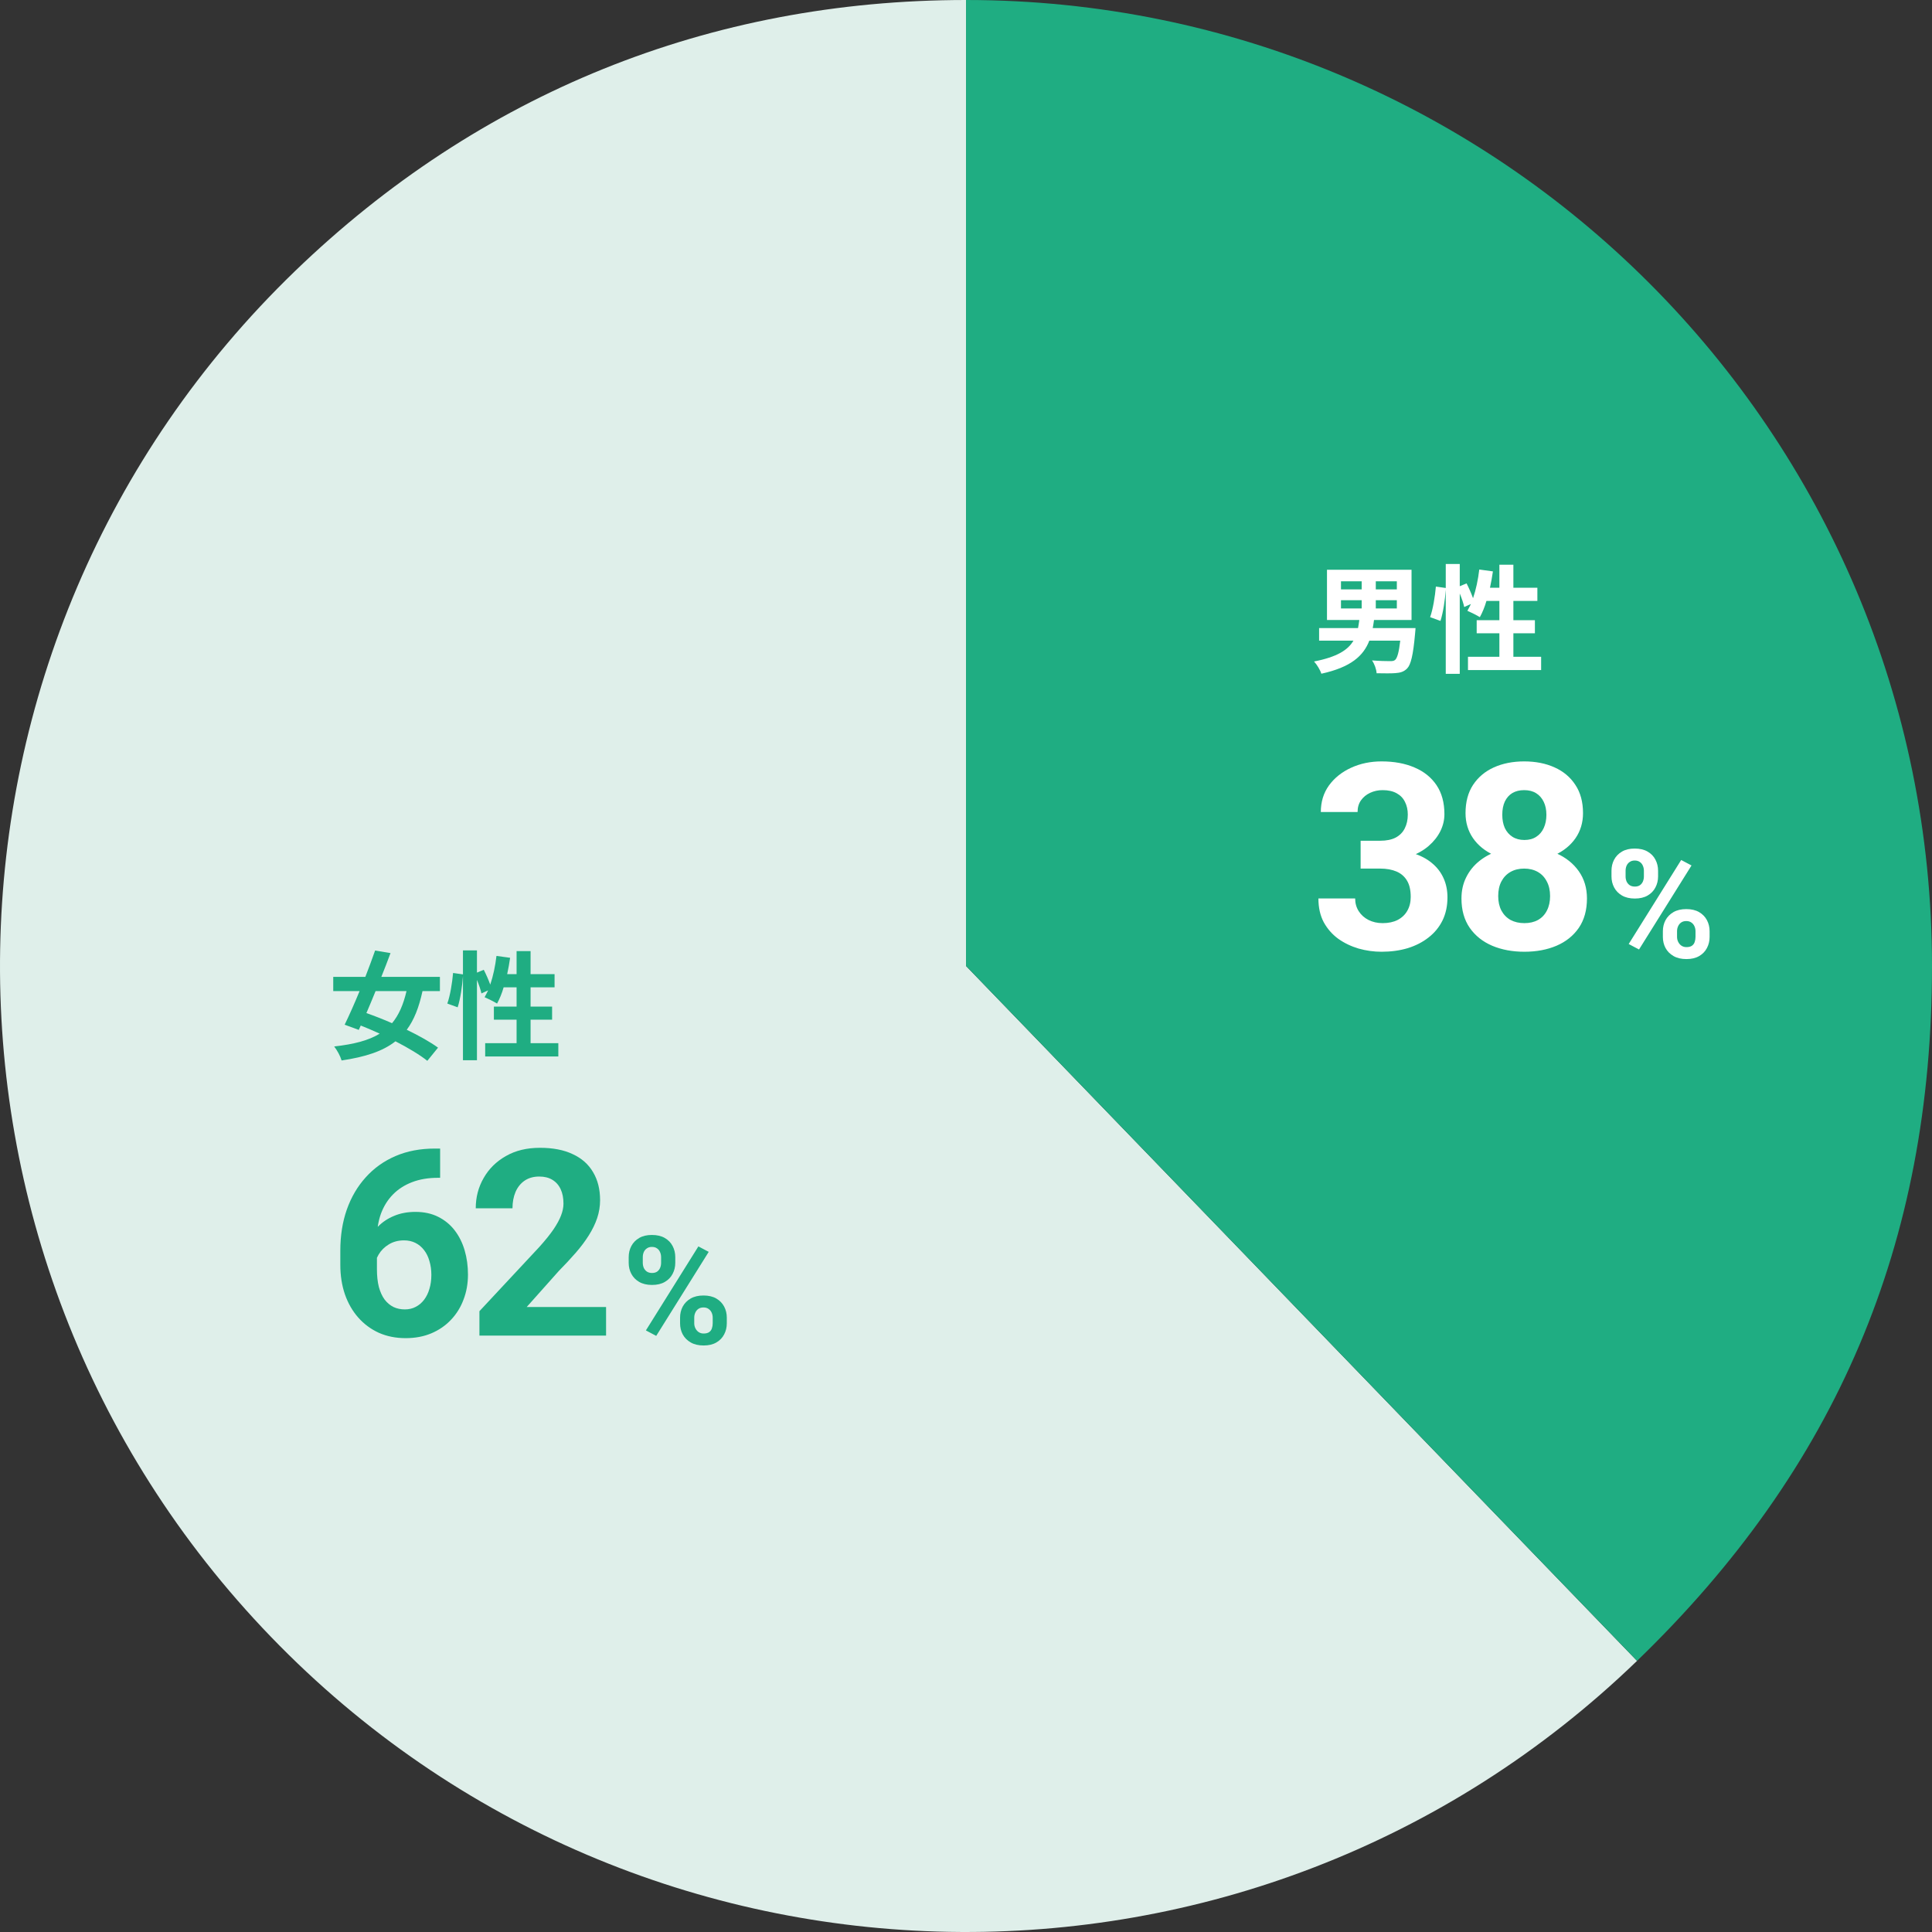 <?xml version="1.0" encoding="UTF-8"?> <svg xmlns="http://www.w3.org/2000/svg" width="230" height="230" viewBox="0 0 230 230" fill="none"><rect x="0" y="0" width="230" height="230" fill="#333333" stroke="none"/><g clip-path="url(#clip0_5283_9576)"><path d="M115.004 114.996L194.886 197.721C149.2 241.845 76.394 240.572 32.279 194.886C-11.845 149.2 -10.572 76.394 35.114 32.279C57.043 11.101 84.511 0 115.004 0V114.996Z" fill="#DFEFEA"></path><path d="M115.004 114.996V0C178.519 0 230 51.489 230 114.996C230 148.027 218.642 174.775 194.886 197.721L115.004 114.996Z" fill="#1FAD82"></path><path d="M159.64 71.454V72.434H162.104V71.454H159.64ZM159.64 69.2V70.166H162.104V69.2H159.64ZM166.29 70.166V69.2H163.784V70.166H166.29ZM166.29 72.434V71.454H163.784V72.434H166.29ZM163.42 74.772H168.516C168.516 74.772 168.488 75.22 168.46 75.444C168.236 77.992 167.956 79.14 167.508 79.588C167.116 79.98 166.696 80.092 166.108 80.134C165.618 80.176 164.764 80.162 163.882 80.148C163.854 79.672 163.63 79.042 163.336 78.622C164.204 78.692 165.086 78.706 165.464 78.706C165.758 78.706 165.926 78.692 166.08 78.566C166.332 78.356 166.542 77.656 166.696 76.27H163.014C162.314 78.076 160.83 79.434 157.302 80.204C157.176 79.77 156.77 79.112 156.434 78.748C159.164 78.216 160.466 77.39 161.124 76.27H157.036V74.772H161.67C161.726 74.464 161.782 74.142 161.824 73.806H157.974V67.828H168.04V73.806H163.574C163.532 74.142 163.476 74.45 163.42 74.772ZM180.164 78.188H183.468V79.77H174.76V78.188H178.498V75.388H175.796V73.834H178.498V71.538H176.958C176.748 72.266 176.468 72.938 176.174 73.47C175.838 73.26 175.082 72.882 174.69 72.714C174.83 72.462 174.97 72.196 175.11 71.902L174.312 72.266C174.228 71.846 174.018 71.23 173.78 70.656V80.218H172.114V70.208C172.03 71.384 171.806 72.924 171.484 73.918L170.252 73.47C170.588 72.546 170.84 70.978 170.938 69.83L172.114 69.998V67.142H173.78V69.788L174.592 69.452C174.872 69.998 175.166 70.67 175.362 71.216C175.712 70.194 175.964 68.99 176.104 67.8L177.728 68.024C177.63 68.682 177.518 69.34 177.378 69.97H178.498V67.226H180.164V69.97H183.02V71.538H180.164V73.834H182.726V75.388H180.164V78.188Z" fill="white"></path><path d="M161.979 100.088H164.31C165.057 100.088 165.672 99.962 166.157 99.71C166.641 99.448 166.999 99.084 167.231 98.62C167.474 98.146 167.595 97.596 167.595 96.97C167.595 96.405 167.484 95.906 167.262 95.472C167.05 95.028 166.722 94.685 166.278 94.442C165.834 94.19 165.274 94.064 164.598 94.064C164.063 94.064 163.568 94.17 163.114 94.382C162.66 94.594 162.297 94.891 162.024 95.275C161.752 95.658 161.616 96.123 161.616 96.668H157.241C157.241 95.457 157.564 94.402 158.21 93.504C158.866 92.606 159.744 91.904 160.844 91.4C161.944 90.895 163.155 90.643 164.477 90.643C165.97 90.643 167.277 90.885 168.397 91.37C169.517 91.844 170.39 92.545 171.016 93.474C171.641 94.402 171.954 95.552 171.954 96.925C171.954 97.621 171.793 98.297 171.47 98.953C171.147 99.599 170.683 100.184 170.077 100.709C169.482 101.224 168.755 101.637 167.897 101.95C167.04 102.253 166.076 102.404 165.006 102.404H161.979V100.088ZM161.979 103.403V101.148H165.006C166.207 101.148 167.262 101.284 168.17 101.557C169.078 101.829 169.84 102.223 170.456 102.737C171.071 103.242 171.535 103.842 171.848 104.539C172.161 105.225 172.317 105.987 172.317 106.824C172.317 107.854 172.121 108.772 171.727 109.579C171.333 110.376 170.778 111.052 170.062 111.607C169.356 112.162 168.528 112.586 167.58 112.879C166.631 113.161 165.597 113.303 164.477 113.303C163.548 113.303 162.635 113.177 161.737 112.924C160.849 112.662 160.042 112.273 159.315 111.759C158.598 111.234 158.023 110.578 157.589 109.791C157.166 108.994 156.954 108.05 156.954 106.96H161.328C161.328 107.526 161.469 108.03 161.752 108.474C162.035 108.918 162.423 109.266 162.917 109.519C163.422 109.771 163.982 109.897 164.598 109.897C165.294 109.897 165.889 109.771 166.384 109.519C166.888 109.256 167.272 108.893 167.534 108.429C167.807 107.954 167.943 107.404 167.943 106.779C167.943 105.972 167.797 105.326 167.504 104.841C167.211 104.347 166.792 103.984 166.248 103.751C165.703 103.519 165.057 103.403 164.31 103.403H161.979ZM188.924 106.96C188.924 108.343 188.601 109.508 187.955 110.457C187.309 111.396 186.421 112.107 185.291 112.591C184.171 113.066 182.899 113.303 181.476 113.303C180.053 113.303 178.777 113.066 177.647 112.591C176.517 112.107 175.623 111.396 174.968 110.457C174.312 109.508 173.984 108.343 173.984 106.96C173.984 106.032 174.17 105.194 174.544 104.448C174.917 103.691 175.437 103.045 176.103 102.51C176.779 101.965 177.571 101.552 178.479 101.269C179.387 100.976 180.376 100.83 181.446 100.83C182.879 100.83 184.161 101.082 185.291 101.587C186.421 102.091 187.309 102.803 187.955 103.721C188.601 104.639 188.924 105.719 188.924 106.96ZM184.534 106.673C184.534 105.997 184.403 105.417 184.14 104.932C183.888 104.438 183.53 104.059 183.066 103.797C182.601 103.535 182.062 103.403 181.446 103.403C180.83 103.403 180.291 103.535 179.826 103.797C179.362 104.059 178.999 104.438 178.737 104.932C178.484 105.417 178.358 105.997 178.358 106.673C178.358 107.339 178.484 107.914 178.737 108.398C178.999 108.883 179.362 109.256 179.826 109.519C180.301 109.771 180.851 109.897 181.476 109.897C182.102 109.897 182.642 109.771 183.096 109.519C183.56 109.256 183.913 108.883 184.156 108.398C184.408 107.914 184.534 107.339 184.534 106.673ZM188.454 96.804C188.454 97.924 188.157 98.918 187.561 99.786C186.966 100.643 186.138 101.314 185.079 101.799C184.029 102.283 182.829 102.525 181.476 102.525C180.114 102.525 178.903 102.283 177.843 101.799C176.784 101.314 175.956 100.643 175.361 99.786C174.766 98.918 174.468 97.924 174.468 96.804C174.468 95.472 174.766 94.352 175.361 93.443C175.967 92.525 176.794 91.829 177.843 91.355C178.903 90.88 180.104 90.643 181.446 90.643C182.808 90.643 184.014 90.88 185.064 91.355C186.123 91.829 186.951 92.525 187.546 93.443C188.152 94.352 188.454 95.472 188.454 96.804ZM184.095 97.001C184.095 96.405 183.989 95.891 183.777 95.457C183.565 95.013 183.262 94.669 182.869 94.427C182.485 94.185 182.011 94.064 181.446 94.064C180.901 94.064 180.432 94.18 180.038 94.412C179.655 94.644 179.357 94.982 179.145 95.426C178.943 95.86 178.843 96.385 178.843 97.001C178.843 97.596 178.943 98.121 179.145 98.575C179.357 99.019 179.66 99.367 180.053 99.619C180.447 99.871 180.921 99.998 181.476 99.998C182.031 99.998 182.501 99.871 182.884 99.619C183.278 99.367 183.575 99.019 183.777 98.575C183.989 98.121 184.095 97.596 184.095 97.001Z" fill="white"></path><path d="M191.844 104.341V103.664C191.844 103.178 191.949 102.735 192.16 102.337C192.371 101.938 192.682 101.619 193.092 101.379C193.502 101.139 194.006 101.019 194.604 101.019C195.219 101.019 195.731 101.139 196.142 101.379C196.558 101.619 196.868 101.938 197.073 102.337C197.284 102.735 197.39 103.178 197.39 103.664V104.341C197.39 104.815 197.284 105.252 197.073 105.65C196.868 106.049 196.561 106.368 196.15 106.608C195.74 106.849 195.23 106.969 194.621 106.969C194.018 106.969 193.508 106.849 193.092 106.608C192.682 106.368 192.371 106.049 192.16 105.65C191.949 105.252 191.844 104.815 191.844 104.341ZM193.522 103.664V104.341C193.522 104.546 193.561 104.742 193.637 104.93C193.719 105.111 193.842 105.261 194.006 105.378C194.176 105.489 194.381 105.545 194.621 105.545C194.873 105.545 195.078 105.489 195.236 105.378C195.395 105.261 195.512 105.111 195.588 104.93C195.664 104.742 195.702 104.546 195.702 104.341V103.664C195.702 103.447 195.661 103.248 195.579 103.066C195.503 102.879 195.383 102.729 195.219 102.618C195.061 102.501 194.855 102.442 194.604 102.442C194.369 102.442 194.17 102.501 194.006 102.618C193.842 102.729 193.719 102.879 193.637 103.066C193.561 103.248 193.522 103.447 193.522 103.664ZM197.961 111.539V110.862C197.961 110.382 198.066 109.942 198.277 109.544C198.494 109.146 198.808 108.826 199.218 108.586C199.634 108.346 200.144 108.226 200.747 108.226C201.356 108.226 201.866 108.346 202.276 108.586C202.687 108.826 202.997 109.146 203.208 109.544C203.419 109.942 203.524 110.382 203.524 110.862V111.539C203.524 112.02 203.419 112.459 203.208 112.857C203.003 113.256 202.695 113.575 202.285 113.815C201.875 114.056 201.368 114.176 200.765 114.176C200.155 114.176 199.643 114.056 199.227 113.815C198.811 113.575 198.494 113.256 198.277 112.857C198.066 112.459 197.961 112.02 197.961 111.539ZM199.648 110.862V111.539C199.648 111.75 199.695 111.949 199.789 112.137C199.883 112.324 200.012 112.474 200.176 112.585C200.346 112.696 200.542 112.752 200.765 112.752C201.046 112.752 201.266 112.696 201.424 112.585C201.582 112.474 201.69 112.324 201.749 112.137C201.813 111.949 201.846 111.75 201.846 111.539V110.862C201.846 110.651 201.805 110.455 201.723 110.273C201.641 110.086 201.518 109.937 201.354 109.825C201.195 109.708 200.993 109.649 200.747 109.649C200.501 109.649 200.296 109.708 200.132 109.825C199.974 109.937 199.854 110.086 199.771 110.273C199.689 110.455 199.648 110.651 199.648 110.862ZM201.371 103.031L195.122 113.033L193.892 112.383L200.141 102.381L201.371 103.031Z" fill="white"></path><path d="M48.394 117.986H44.712C44.348 118.896 43.97 119.778 43.62 120.604C44.572 120.94 45.622 121.346 46.672 121.808C47.47 120.856 48.016 119.61 48.394 117.986ZM52.37 117.986H50.298C49.878 119.932 49.29 121.43 48.422 122.592C49.878 123.292 51.222 124.048 52.146 124.72L50.872 126.288C49.976 125.574 48.604 124.748 47.078 123.964C45.566 125.154 43.494 125.826 40.666 126.246C40.512 125.714 40.134 125.028 39.784 124.58C42.136 124.314 43.886 123.866 45.202 123.054C44.446 122.704 43.69 122.382 42.948 122.088L42.71 122.606L41.03 121.99C41.562 120.898 42.192 119.484 42.808 117.986H39.672V116.292H43.494C43.914 115.2 44.32 114.122 44.656 113.156L46.49 113.464C46.154 114.36 45.79 115.326 45.398 116.292H52.37V117.986ZM63.164 124.188H66.468V125.77H57.76V124.188H61.498V121.388H58.796V119.834H61.498V117.538H59.958C59.748 118.266 59.468 118.938 59.174 119.47C58.838 119.26 58.082 118.882 57.69 118.714C57.83 118.462 57.97 118.196 58.11 117.902L57.312 118.266C57.228 117.846 57.018 117.23 56.78 116.656V126.218H55.114V116.208C55.03 117.384 54.806 118.924 54.484 119.918L53.252 119.47C53.588 118.546 53.84 116.978 53.938 115.83L55.114 115.998V113.142H56.78V115.788L57.592 115.452C57.872 115.998 58.166 116.67 58.362 117.216C58.712 116.194 58.964 114.99 59.104 113.8L60.728 114.024C60.63 114.682 60.518 115.34 60.378 115.97H61.498V113.226H63.164V115.97H66.02V117.538H63.164V119.834H65.726V121.388H63.164V124.188Z" fill="#1FAD82"></path><path d="M51.76 136.734H52.396V140.215H52.139C50.988 140.215 49.964 140.387 49.066 140.73C48.168 141.073 47.406 141.562 46.78 142.198C46.165 142.824 45.69 143.581 45.357 144.469C45.035 145.357 44.873 146.351 44.873 147.451V151.114C44.873 151.901 44.949 152.597 45.1 153.203C45.262 153.798 45.489 154.298 45.781 154.701C46.084 155.095 46.437 155.392 46.841 155.594C47.245 155.786 47.699 155.882 48.203 155.882C48.677 155.882 49.106 155.781 49.49 155.579C49.883 155.377 50.216 155.095 50.489 154.731C50.771 154.358 50.983 153.924 51.124 153.43C51.276 152.925 51.352 152.375 51.352 151.78C51.352 151.184 51.276 150.634 51.124 150.13C50.983 149.625 50.771 149.191 50.489 148.828C50.206 148.455 49.863 148.167 49.459 147.965C49.056 147.764 48.602 147.663 48.097 147.663C47.411 147.663 46.806 147.824 46.281 148.147C45.766 148.46 45.362 148.863 45.07 149.358C44.777 149.852 44.621 150.372 44.601 150.917L43.284 150.069C43.314 149.292 43.475 148.556 43.768 147.859C44.071 147.163 44.484 146.548 45.009 146.013C45.544 145.468 46.185 145.044 46.932 144.741C47.678 144.428 48.521 144.272 49.459 144.272C50.489 144.272 51.392 144.469 52.169 144.862C52.956 145.256 53.612 145.796 54.137 146.482C54.661 147.168 55.055 147.96 55.317 148.858C55.58 149.757 55.711 150.715 55.711 151.734C55.711 152.804 55.534 153.798 55.181 154.716C54.838 155.635 54.339 156.437 53.683 157.123C53.037 157.809 52.26 158.344 51.352 158.728C50.443 159.111 49.424 159.303 48.294 159.303C47.123 159.303 46.059 159.091 45.1 158.667C44.151 158.233 43.334 157.628 42.648 156.851C41.962 156.074 41.432 155.15 41.059 154.081C40.695 153.011 40.514 151.84 40.514 150.569V148.874C40.514 147.097 40.771 145.473 41.286 144C41.81 142.516 42.562 141.235 43.541 140.155C44.52 139.065 45.7 138.222 47.083 137.627C48.465 137.032 50.025 136.734 51.76 136.734ZM72.151 155.594V159H57.075V156.094L64.204 148.45C64.92 147.653 65.485 146.951 65.899 146.346C66.313 145.73 66.611 145.18 66.792 144.696C66.984 144.201 67.08 143.732 67.08 143.288C67.08 142.622 66.969 142.052 66.747 141.578C66.525 141.093 66.197 140.72 65.763 140.458C65.339 140.195 64.814 140.064 64.189 140.064C63.523 140.064 62.947 140.225 62.463 140.548C61.989 140.871 61.626 141.32 61.373 141.896C61.131 142.471 61.01 143.122 61.01 143.848H56.636C56.636 142.536 56.948 141.335 57.574 140.246C58.2 139.146 59.083 138.273 60.223 137.627C61.363 136.971 62.715 136.643 64.279 136.643C65.823 136.643 67.125 136.895 68.185 137.4C69.254 137.894 70.062 138.611 70.607 139.549C71.162 140.478 71.439 141.588 71.439 142.879C71.439 143.606 71.323 144.317 71.091 145.014C70.859 145.7 70.526 146.386 70.092 147.072C69.668 147.748 69.154 148.435 68.548 149.131C67.943 149.827 67.272 150.549 66.535 151.295L62.705 155.594H72.151Z" fill="#1FAD82"></path><path d="M74.844 150.341V149.664C74.844 149.178 74.949 148.735 75.16 148.337C75.371 147.938 75.682 147.619 76.092 147.379C76.502 147.139 77.006 147.019 77.603 147.019C78.219 147.019 78.731 147.139 79.142 147.379C79.558 147.619 79.868 147.938 80.073 148.337C80.284 148.735 80.39 149.178 80.39 149.664V150.341C80.39 150.815 80.284 151.252 80.073 151.65C79.868 152.049 79.561 152.368 79.15 152.608C78.74 152.849 78.231 152.969 77.621 152.969C77.018 152.969 76.508 152.849 76.092 152.608C75.682 152.368 75.371 152.049 75.16 151.65C74.949 151.252 74.844 150.815 74.844 150.341ZM76.522 149.664V150.341C76.522 150.546 76.561 150.742 76.637 150.93C76.719 151.111 76.842 151.261 77.006 151.378C77.176 151.489 77.381 151.545 77.621 151.545C77.873 151.545 78.078 151.489 78.236 151.378C78.394 151.261 78.512 151.111 78.588 150.93C78.664 150.742 78.702 150.546 78.702 150.341V149.664C78.702 149.447 78.661 149.248 78.579 149.066C78.503 148.879 78.383 148.729 78.219 148.618C78.061 148.501 77.856 148.442 77.603 148.442C77.369 148.442 77.17 148.501 77.006 148.618C76.842 148.729 76.719 148.879 76.637 149.066C76.561 149.248 76.522 149.447 76.522 149.664ZM80.961 157.539V156.862C80.961 156.382 81.066 155.942 81.277 155.544C81.494 155.146 81.808 154.826 82.218 154.586C82.634 154.346 83.144 154.226 83.747 154.226C84.356 154.226 84.866 154.346 85.276 154.586C85.686 154.826 85.997 155.146 86.208 155.544C86.419 155.942 86.524 156.382 86.524 156.862V157.539C86.524 158.02 86.419 158.459 86.208 158.857C86.003 159.256 85.695 159.575 85.285 159.815C84.875 160.056 84.368 160.176 83.765 160.176C83.155 160.176 82.643 160.056 82.227 159.815C81.811 159.575 81.494 159.256 81.277 158.857C81.066 158.459 80.961 158.02 80.961 157.539ZM82.648 156.862V157.539C82.648 157.75 82.695 157.949 82.789 158.137C82.883 158.324 83.012 158.474 83.176 158.585C83.346 158.696 83.542 158.752 83.765 158.752C84.046 158.752 84.266 158.696 84.424 158.585C84.582 158.474 84.69 158.324 84.749 158.137C84.814 157.949 84.846 157.75 84.846 157.539V156.862C84.846 156.651 84.805 156.455 84.723 156.273C84.641 156.086 84.518 155.937 84.353 155.825C84.195 155.708 83.993 155.649 83.747 155.649C83.501 155.649 83.296 155.708 83.132 155.825C82.974 155.937 82.853 156.086 82.772 156.273C82.689 156.455 82.648 156.651 82.648 156.862ZM84.371 149.031L78.122 159.033L76.892 158.383L83.141 148.381L84.371 149.031Z" fill="#1FAD82"></path></g><defs><clipPath id="clip0_5283_9576"><rect width="230" height="230" fill="white"></rect></clipPath></defs></svg> 